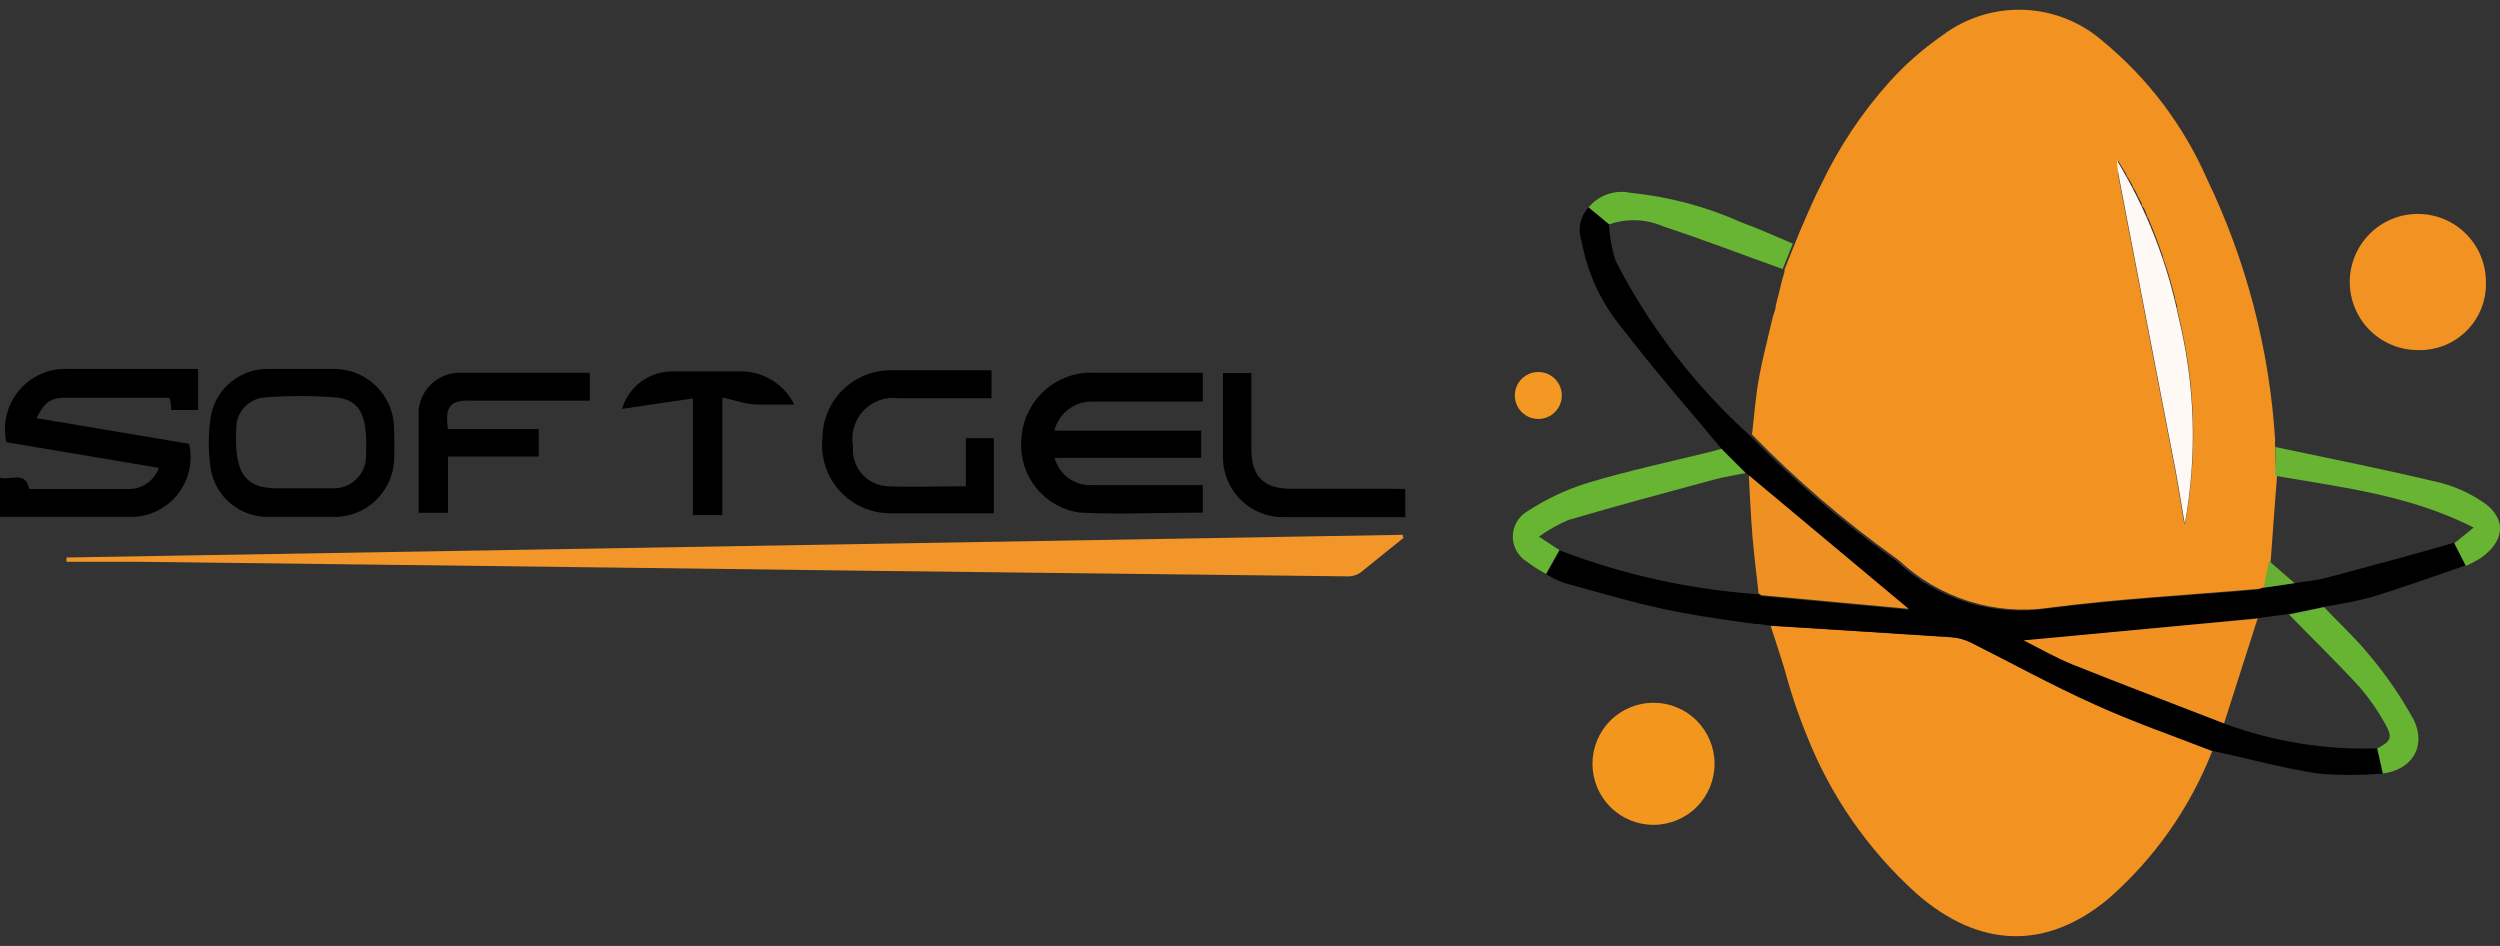 <?xml version="1.0" encoding="UTF-8"?> <svg xmlns="http://www.w3.org/2000/svg" width="185" height="70" viewBox="0 0 185 70" fill="none"><rect x="0" y="0" width="185" height="70" fill="#333333" stroke="none"/><g clip-path="url(#clip0_2065_11063)"><path d="M168.358 33.043C168.341 32.876 168.341 32.707 168.358 32.54C167.937 25.843 166.227 19.291 163.319 13.244C161.582 9.28 158.936 5.782 155.594 3.033C153.962 1.613 151.891 0.798 149.729 0.724C147.567 0.651 145.446 1.324 143.721 2.63C142.288 3.622 140.975 4.777 139.808 6.073C137.774 8.343 136.078 10.893 134.77 13.647L134.384 14.419C134.329 14.557 134.268 14.691 134.199 14.822L133.846 15.611L133.494 16.418C133.292 16.854 133.107 17.325 132.923 17.778L132.822 18.03L132.066 19.911C132.066 20.247 131.898 20.566 131.831 20.901C131.764 21.237 131.546 22.044 131.411 22.581C131.411 22.866 131.277 23.152 131.193 23.437L130.79 25.117C130.588 25.973 130.387 26.796 130.219 27.686C129.917 29.164 129.833 30.659 129.648 32.153C132.889 35.482 136.418 38.517 140.194 41.222L140.514 41.457C141.99 42.847 143.761 43.885 145.695 44.492C147.629 45.1 149.676 45.263 151.681 44.967C156.803 44.295 161.993 44.026 167.165 43.573C167.333 43.541 167.496 43.49 167.652 43.422C167.787 42.767 167.904 42.095 168.038 41.44C168.19 39.324 168.341 37.208 168.509 35.109C168.358 34.471 168.358 33.749 168.358 33.043ZM161.64 38.77C161.405 37.443 161.203 36.1 160.952 34.756C159.541 27.502 158.136 20.224 156.736 12.925C156.727 12.852 156.727 12.779 156.736 12.706C156.736 12.706 156.736 12.605 156.736 12.538C156.736 12.471 156.736 12.337 156.736 12.236C156.728 12.152 156.728 12.068 156.736 11.984V11.883L157.039 12.387L157.341 12.874C157.341 13.008 157.492 13.143 157.559 13.294C157.605 13.357 157.644 13.425 157.677 13.495L157.794 13.697C157.794 13.831 157.929 13.982 158.013 14.117L158.214 14.537L158.483 15.057C158.483 15.158 158.483 15.242 158.6 15.343C158.718 15.444 158.752 15.662 158.836 15.83C158.919 15.998 158.836 16.031 158.97 16.149L159.222 16.753C159.323 16.989 159.423 17.241 159.507 17.476C159.591 17.711 159.642 17.795 159.692 17.963C159.744 18.083 159.789 18.206 159.826 18.332L160.045 18.937C160.045 19.121 160.162 19.306 160.213 19.491L160.364 19.961L160.515 20.431C160.666 20.952 160.8 21.456 160.935 21.976C160.935 22.195 161.052 22.413 161.103 22.631V22.799L161.254 23.488C162.475 28.494 162.624 33.702 161.69 38.77H161.64Z" fill="#F29221"></path><path d="M163.706 55.581C162.054 59.797 159.41 63.553 155.997 66.53C151.379 70.342 146.458 70.174 141.823 66.127C138.233 62.893 135.445 58.869 133.678 54.372C132.99 52.692 132.452 51.013 131.999 49.333C131.68 48.326 131.361 47.318 131.025 46.31C135.526 46.596 140.01 46.865 144.46 47.167C144.963 47.208 145.453 47.345 145.904 47.57C148.944 49.098 151.933 50.744 155.04 52.138C157.861 53.431 160.8 54.456 163.706 55.581Z" fill="#F29221"></path><path d="M175.915 55.379C176.066 56.001 176.183 56.622 176.334 57.243C174.736 57.377 173.13 57.377 171.531 57.243C168.895 56.84 166.309 56.118 163.705 55.564C160.8 54.422 157.828 53.414 154.99 52.121C151.883 50.727 148.893 49.081 145.854 47.553C145.402 47.328 144.912 47.191 144.409 47.15C139.926 46.848 135.442 46.579 130.974 46.294L130.168 46.176H129.9L128.22 45.941C126.541 45.706 124.962 45.454 123.35 45.118C120.764 44.581 118.228 43.808 115.692 43.12C115.255 42.95 114.833 42.742 114.433 42.498L115.423 40.735C120.15 42.541 125.12 43.634 130.168 43.976L130.37 44.111L141.269 45.118L129.513 35.277L129.278 35.075L127.448 33.279C124.979 30.306 122.41 27.384 120.059 24.311C118.504 22.45 117.462 20.215 117.036 17.828C116.887 17.406 116.857 16.951 116.949 16.513C117.041 16.075 117.251 15.67 117.556 15.343L119.068 16.602C119.111 17.533 119.28 18.454 119.572 19.34C122.072 24.195 125.428 28.559 129.48 32.221C132.721 35.549 136.25 38.584 140.026 41.289L140.345 41.524C141.821 42.914 143.593 43.952 145.527 44.559C147.461 45.167 149.508 45.33 151.513 45.034C156.635 44.362 161.825 44.094 166.997 43.64C167.164 43.608 167.328 43.557 167.484 43.489L169.768 43.153C170.574 43.019 171.447 42.952 172.186 42.75C175.327 41.91 178.467 41.071 181.591 40.164L182.447 41.843C180.079 42.649 177.711 43.523 175.327 44.228C174.22 44.51 173.098 44.734 171.968 44.9L169.365 45.437L167.081 45.739L149.834 47.419C151.009 48.007 152.185 48.695 153.445 49.199C157.173 50.694 160.918 52.104 164.663 53.565C168.261 54.892 172.082 55.508 175.915 55.379Z" fill="black"></path><path d="M103.852 39.811C102.794 40.668 101.753 41.491 100.662 42.381C100.353 42.582 99.987 42.676 99.62 42.649L64.857 42.246L47.627 42.028L25.795 41.759L10.412 41.575C8.581 41.575 6.751 41.575 4.92 41.575V41.255L103.802 39.576C103.811 39.656 103.828 39.735 103.852 39.811Z" fill="#F3962A"></path><path d="M2.704 30.944L13.989 32.842C14.136 33.477 14.14 34.136 14.002 34.772C13.864 35.409 13.586 36.007 13.19 36.524C12.794 37.04 12.288 37.463 11.709 37.761C11.13 38.06 10.492 38.227 9.841 38.249C6.6 38.249 3.342 38.249 0 38.249V35.344C0.789 35.596 1.847 34.773 2.166 36.184C4.601 36.184 7.02 36.184 9.438 36.184C9.941 36.206 10.437 36.066 10.854 35.785C11.271 35.504 11.587 35.096 11.756 34.622L0.47 32.724C0.323 32.055 0.331 31.36 0.495 30.694C0.659 30.029 0.974 29.409 1.416 28.885C1.857 28.36 2.414 27.945 3.042 27.67C3.67 27.395 4.353 27.268 5.038 27.3H14.661V30.34H12.662C12.662 30.054 12.662 29.769 12.528 29.433C9.892 29.433 7.272 29.433 4.652 29.433C3.644 29.466 3.208 29.92 2.704 30.944Z" fill="black"></path><path d="M89.007 35.882V37.931C85.95 37.931 82.91 38.082 79.888 37.931C78.632 37.751 77.491 37.105 76.691 36.122C75.891 35.138 75.491 33.889 75.572 32.624C75.607 31.352 76.107 30.138 76.976 29.21C77.846 28.282 79.025 27.704 80.291 27.586C80.559 27.569 80.828 27.569 81.097 27.586H89.007V29.718C86.286 29.718 83.582 29.718 80.895 29.718C80.242 29.691 79.6 29.89 79.077 30.282C78.553 30.674 78.181 31.234 78.023 31.868H88.889V33.883H78.04C78.202 34.489 78.567 35.02 79.075 35.387C79.583 35.755 80.202 35.935 80.828 35.898H89.007V35.882Z" fill="black"></path><path d="M183.959 20.868C183.98 21.535 183.864 22.2 183.618 22.82C183.372 23.441 183.002 24.005 182.53 24.477C182.058 24.949 181.494 25.32 180.873 25.565C180.252 25.811 179.588 25.927 178.92 25.906C177.584 25.906 176.303 25.375 175.358 24.43C174.413 23.486 173.882 22.204 173.882 20.868C173.882 19.532 174.413 18.25 175.358 17.305C176.303 16.361 177.584 15.83 178.92 15.83C180.257 15.83 181.538 16.361 182.483 17.305C183.428 18.25 183.959 19.532 183.959 20.868Z" fill="#F29222"></path><path d="M29.154 31.515C29.098 30.378 28.606 29.305 27.781 28.52C26.955 27.736 25.859 27.299 24.72 27.3H19.917C18.899 27.271 17.905 27.608 17.113 28.248C16.322 28.889 15.785 29.792 15.601 30.793C15.4 32.107 15.4 33.443 15.601 34.757C15.782 35.738 16.301 36.625 17.068 37.263C17.835 37.901 18.802 38.25 19.8 38.25C20.623 38.25 21.479 38.25 22.252 38.25C23.024 38.25 24.032 38.25 24.922 38.25C26.023 38.205 27.069 37.753 27.854 36.98C28.64 36.206 29.109 35.168 29.171 34.068C29.188 33.228 29.188 32.355 29.154 31.515ZM27.088 33.614C27.106 33.933 27.06 34.252 26.953 34.553C26.845 34.853 26.678 35.129 26.462 35.364C26.246 35.599 25.985 35.788 25.695 35.92C25.404 36.053 25.09 36.125 24.771 36.134C23.965 36.134 23.091 36.134 22.319 36.134H20.471C20.029 36.138 19.588 36.081 19.162 35.966C17.818 35.529 17.365 34.286 17.482 31.734C17.467 31.16 17.67 30.601 18.05 30.171C18.43 29.741 18.96 29.471 19.531 29.416C21.331 29.273 23.139 29.273 24.939 29.416C26.702 29.634 27.206 30.827 27.088 33.614Z" fill="black"></path><path d="M73.54 32.422V37.981C73.288 37.981 73.036 37.981 72.767 37.981C70.484 37.981 68.2 37.981 65.899 37.981C65.193 37.984 64.493 37.84 63.847 37.555C63.2 37.271 62.621 36.855 62.146 36.332C61.671 35.809 61.311 35.193 61.089 34.522C60.868 33.851 60.79 33.142 60.861 32.439C60.861 31.103 61.392 29.821 62.336 28.877C63.281 27.932 64.563 27.401 65.899 27.401H73.372V29.466H66.487C66.011 29.404 65.528 29.456 65.077 29.617C64.626 29.779 64.219 30.045 63.891 30.395C63.563 30.744 63.323 31.166 63.19 31.627C63.057 32.088 63.036 32.573 63.128 33.044C63.093 33.405 63.132 33.769 63.242 34.114C63.352 34.46 63.531 34.78 63.768 35.054C64.005 35.329 64.295 35.553 64.621 35.712C64.947 35.872 65.302 35.964 65.664 35.983C67.561 36.066 69.476 35.983 71.474 35.983V32.422H73.54Z" fill="black"></path><path d="M126.877 56.521C126.877 57.719 126.401 58.868 125.554 59.716C124.706 60.563 123.557 61.039 122.359 61.039C121.161 61.039 120.012 60.563 119.165 59.716C118.318 58.868 117.842 57.719 117.842 56.521C117.842 55.323 118.318 54.174 119.165 53.327C120.012 52.48 121.161 52.004 122.359 52.004C123.557 52.004 124.706 52.48 125.554 53.327C126.401 54.174 126.877 55.323 126.877 56.521Z" fill="#F3961E"></path><path d="M33.151 31.75H39.868V33.782H33.151V37.947H30.984C30.984 35.378 30.984 32.825 30.984 30.273C31.071 29.555 31.408 28.892 31.937 28.401C32.466 27.909 33.152 27.62 33.873 27.585C37.114 27.585 40.355 27.585 43.647 27.585V29.651H34.931C33.319 29.567 32.899 30.071 33.151 31.75Z" fill="black"></path><path d="M103.987 36.184V38.266H95.069C94.47 38.285 93.874 38.181 93.316 37.962C92.758 37.743 92.25 37.414 91.823 36.993C91.396 36.572 91.059 36.069 90.832 35.515C90.604 34.96 90.492 34.365 90.501 33.766C90.501 31.734 90.501 29.685 90.501 27.602H92.601V33.245C92.601 35.227 93.491 36.15 95.456 36.167C97.908 36.167 100.376 36.167 102.845 36.167L103.987 36.184Z" fill="black"></path><path d="M58.778 29.936C57.737 29.936 56.88 29.936 56.041 29.936C55.201 29.936 54.361 29.601 53.455 29.416V38.115H51.271V29.483L46.032 30.256C46.264 29.465 46.743 28.77 47.399 28.272C48.055 27.773 48.852 27.498 49.676 27.485C51.456 27.485 53.236 27.485 55 27.485C55.791 27.517 56.56 27.761 57.225 28.193C57.89 28.624 58.426 29.226 58.778 29.936Z" fill="black"></path><path d="M183.556 41.306C183.21 41.519 182.851 41.71 182.481 41.877L181.624 40.198L183.052 39.039C178.282 36.621 173.295 36.066 168.374 35.21C168.374 34.505 168.374 33.782 168.374 33.077C172.472 33.95 176.586 34.757 180.667 35.747C181.654 36.008 182.595 36.422 183.455 36.973C185.487 38.149 185.504 39.963 183.556 41.306Z" fill="#69B433"></path><path d="M129.178 35.008C128.405 35.16 127.633 35.277 126.877 35.479C123.266 36.453 119.639 37.427 116.045 38.485C115.282 38.816 114.555 39.226 113.879 39.711L115.39 40.701L114.399 42.465C113.894 42.197 113.411 41.888 112.955 41.541C112.646 41.346 112.392 41.075 112.216 40.755C112.04 40.435 111.947 40.076 111.947 39.711C111.947 39.345 112.04 38.986 112.216 38.666C112.392 38.346 112.646 38.075 112.955 37.88C114.377 36.942 115.927 36.212 117.557 35.714C120.529 34.824 123.569 34.169 126.592 33.43L127.381 33.211L129.178 35.008Z" fill="#68B433"></path><path d="M132.671 18.03L131.915 19.911C128.959 18.853 126.037 17.728 123.081 16.754C121.816 16.201 120.388 16.147 119.084 16.602L117.556 15.343C117.927 14.897 118.412 14.561 118.96 14.372C119.507 14.182 120.096 14.147 120.663 14.268C123.506 14.554 126.285 15.297 128.892 16.468C130.202 16.938 131.428 17.509 132.671 18.03Z" fill="#68B433"></path><path d="M176.334 57.243C176.183 56.622 176.066 56 175.915 55.379C176.939 54.858 177.073 54.573 176.502 53.565C175.981 52.614 175.362 51.719 174.655 50.895C172.976 49.048 171.145 47.285 169.382 45.471L171.985 44.933C173.06 46.075 174.218 47.133 175.176 48.292C176.506 49.846 177.671 51.535 178.652 53.33C179.559 55.346 178.417 56.958 176.334 57.243Z" fill="#67B332"></path><path d="M115.574 29.265C115.574 29.726 115.391 30.168 115.065 30.494C114.739 30.82 114.297 31.003 113.836 31.003C113.375 31.003 112.933 30.82 112.607 30.494C112.281 30.168 112.098 29.726 112.098 29.265C112.098 28.804 112.281 28.362 112.607 28.036C112.933 27.71 113.375 27.527 113.836 27.527C114.297 27.527 114.739 27.71 115.065 28.036C115.391 28.362 115.574 28.804 115.574 29.265Z" fill="#F39822"></path><path d="M156.652 11.867C158.829 15.456 160.374 19.393 161.22 23.505C162.445 28.504 162.599 33.706 161.674 38.77C161.439 37.443 161.237 36.1 160.985 34.756C159.574 27.502 158.169 20.224 156.77 12.925C156.705 12.558 156.666 12.188 156.652 11.816V11.867Z" fill="#FEF9F5"></path><path d="M169.802 43.153L167.518 43.489C167.652 42.834 167.769 42.163 167.904 41.508L169.802 43.153Z" fill="#68AF34"></path><path d="M156.668 11.85H156.635L156.652 11.866L156.668 11.85Z" fill="#FEF9F5"></path><path d="M167.064 45.773L164.579 53.532C160.834 52.071 157.089 50.66 153.361 49.166C152.101 48.662 150.926 47.973 149.75 47.385L167.064 45.773Z" fill="#F09121"></path><path d="M141.235 45.051L130.336 44.043L130.135 43.909C129.984 42.498 129.799 41.088 129.681 39.677C129.564 38.266 129.497 36.671 129.413 35.176L141.235 45.051Z" fill="#EF9122"></path></g><defs><clipPath id="clip0_2065_11063"><rect width="185" height="68.569" fill="white" transform="translate(0 0.716)"></rect></clipPath></defs></svg> 